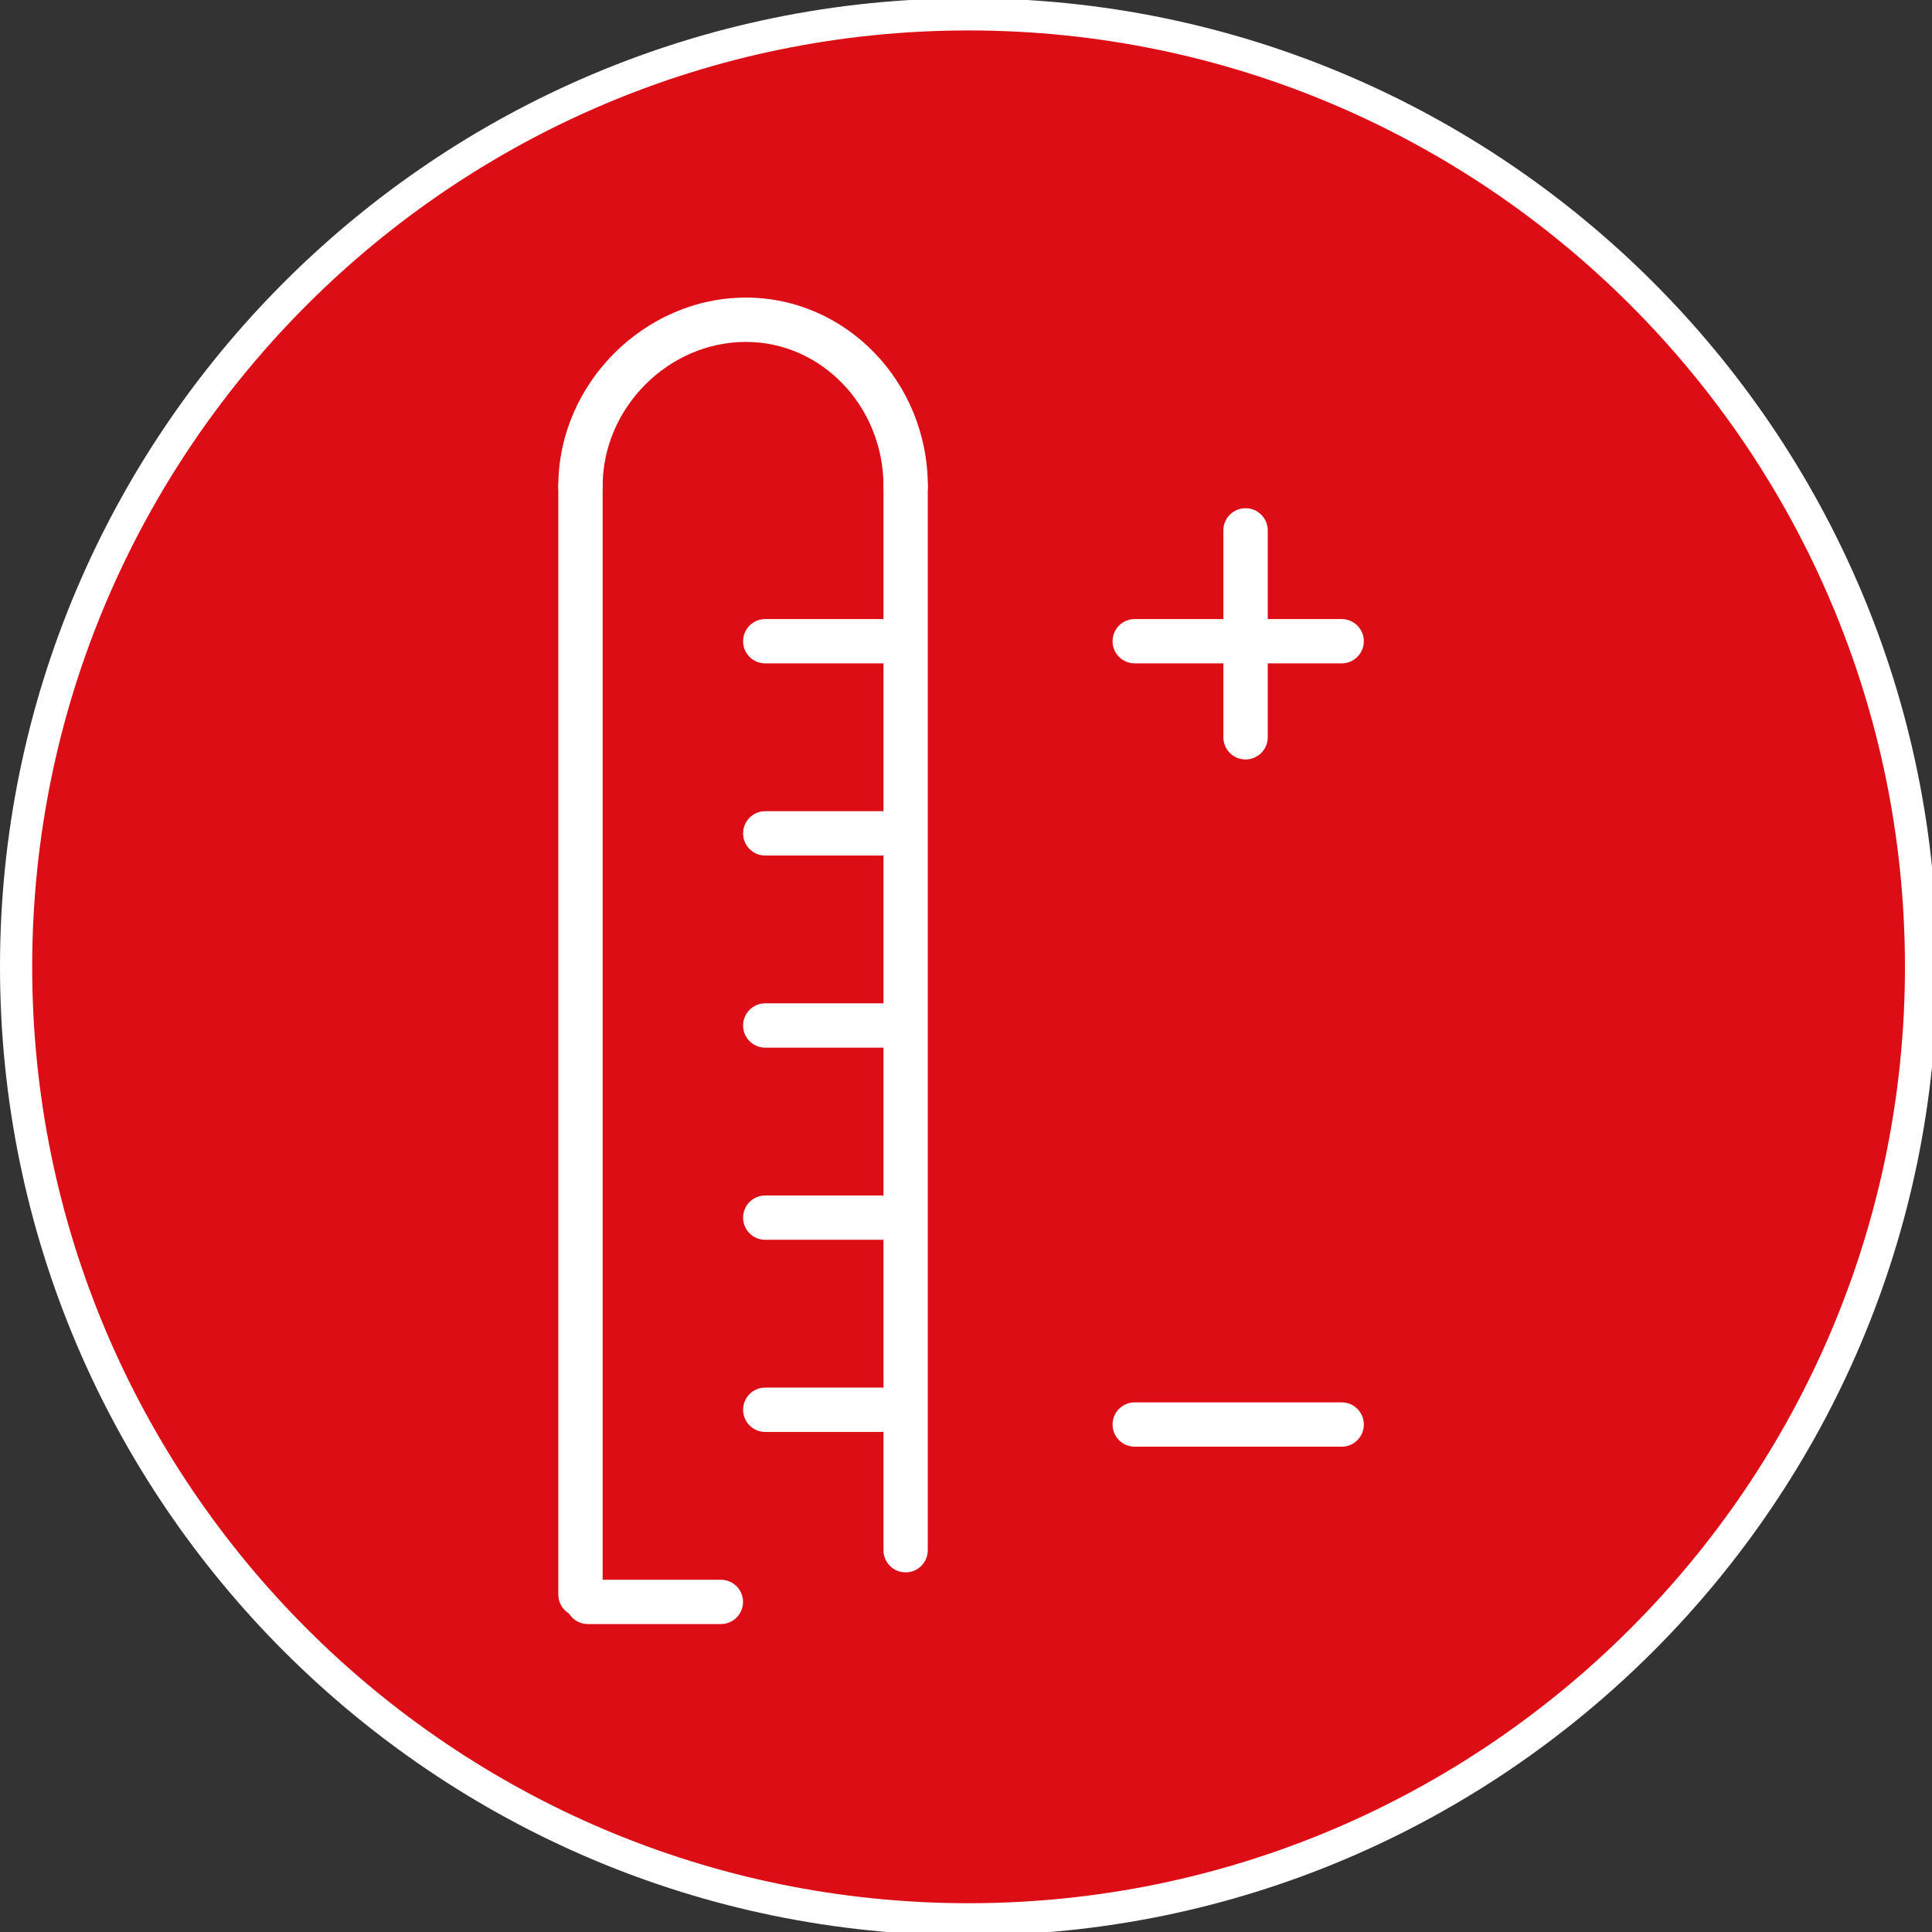 <?xml version="1.0" encoding="utf-8"?>
<!DOCTYPE svg PUBLIC "-//W3C//DTD SVG 1.1//EN" "http://www.w3.org/Graphics/SVG/1.1/DTD/svg11.dtd">
<svg xmlns="http://www.w3.org/2000/svg" xmlns:xlink="http://www.w3.org/1999/xlink" version="1.1" id="Warstwa_1" x="0px" y="0px" width="120px" height="120px" viewBox="0 0 120 120" enable-background="new 0 0 120 120" xml:space="preserve">
<rect x="0" y="0" width="120" height="120" fill="#333333" stroke="none"/>
<g>
	<g>
		<path fill="#DC0D15" d="M60,119.5c32.81,0,59.5-26.691,59.5-59.501C119.5,27.19,92.81,0.5,60,0.5    C27.191,0.5,0.5,27.189,0.5,59.999S27.191,119.5,60,119.5"/>
		<g>
			<path fill="#FFFFFF" d="M60.16,1.891c32.07,0,58.16,26.09,58.16,58.16c0,32.07-26.09,58.161-58.16,58.161S2,92.121,2,60.051     C2,27.981,28.09,1.891,60.16,1.891 M60.16-0.109C26.988-0.109,0,26.877,0,60.051s26.988,60.161,60.16,60.161     c33.174,0,60.16-26.987,60.16-60.161S93.334-0.109,60.16-0.109L60.16-0.109z"/>
		</g>
	</g>
</g>
<g>
	<g>
		<defs>
			<rect id="SVGID_1_" x="34.677" y="18.484" width="50.03" height="82.389"/>
		</defs>
		<clipPath id="SVGID_2_">
			<use xlink:href="#SVGID_1_" overflow="visible"/>
		</clipPath>
		<path clip-path="url(#SVGID_2_)" fill="#FFFFFF" d="M36.054,100.417c-0.762,0-1.377-0.619-1.377-1.378v-68.85    c0-0.76,0.615-1.377,1.377-1.377c0.76,0,1.377,0.617,1.377,1.377v68.85C37.432,99.798,36.814,100.417,36.054,100.417"/>
	</g>
	<g>
		<defs>
			<rect id="SVGID_3_" x="34.677" y="18.484" width="50.03" height="82.389"/>
		</defs>
		<clipPath id="SVGID_4_">
			<use xlink:href="#SVGID_3_" overflow="visible"/>
		</clipPath>
		<path clip-path="url(#SVGID_4_)" fill="#FFFFFF" d="M56.249,97.662c-0.76,0-1.375-0.615-1.375-1.377V30.189    c0-0.76,0.615-1.377,1.375-1.377c0.762,0,1.377,0.617,1.377,1.377v66.096C57.626,97.047,57.011,97.662,56.249,97.662"/>
	</g>
	<g>
		<defs>
			<rect id="SVGID_5_" x="34.677" y="18.484" width="50.03" height="82.389"/>
		</defs>
		<clipPath id="SVGID_6_">
			<use xlink:href="#SVGID_5_" overflow="visible"/>
		</clipPath>
		<path clip-path="url(#SVGID_6_)" fill="#FFFFFF" d="M55.791,41.204H47.53c-0.76,0-1.375-0.615-1.375-1.376    c0-0.76,0.615-1.377,1.375-1.377h8.261c0.76,0,1.377,0.617,1.377,1.377C57.168,40.588,56.551,41.204,55.791,41.204"/>
	</g>
	<g>
		<defs>
			<rect id="SVGID_7_" x="34.677" y="18.484" width="50.03" height="82.389"/>
		</defs>
		<clipPath id="SVGID_8_">
			<use xlink:href="#SVGID_7_" overflow="visible"/>
		</clipPath>
		<path clip-path="url(#SVGID_8_)" fill="#FFFFFF" d="M44.776,100.873h-8.263c-0.76,0-1.375-0.615-1.375-1.377    c0-0.76,0.615-1.374,1.375-1.374h8.263c0.759,0,1.376,0.614,1.376,1.374C46.152,100.258,45.535,100.873,44.776,100.873"/>
	</g>
	<g>
		<defs>
			<rect id="SVGID_9_" x="34.677" y="18.484" width="50.03" height="82.389"/>
		</defs>
		<clipPath id="SVGID_10_">
			<use xlink:href="#SVGID_9_" overflow="visible"/>
		</clipPath>
		<path clip-path="url(#SVGID_10_)" fill="#FFFFFF" d="M55.791,53.139H47.53c-0.76,0-1.375-0.617-1.375-1.377    c0-0.76,0.615-1.377,1.375-1.377h8.261c0.76,0,1.377,0.617,1.377,1.377C57.168,52.522,56.551,53.139,55.791,53.139"/>
	</g>
	<g>
		<defs>
			<rect id="SVGID_11_" x="34.677" y="18.484" width="50.03" height="82.389"/>
		</defs>
		<clipPath id="SVGID_12_">
			<use xlink:href="#SVGID_11_" overflow="visible"/>
		</clipPath>
		<path clip-path="url(#SVGID_12_)" fill="#FFFFFF" d="M55.791,65.072H47.53c-0.76,0-1.375-0.615-1.375-1.379    c0-0.76,0.615-1.375,1.375-1.375h8.261c0.76,0,1.377,0.615,1.377,1.375C57.168,64.457,56.551,65.072,55.791,65.072"/>
	</g>
	<g>
		<defs>
			<rect id="SVGID_13_" x="34.677" y="18.484" width="50.03" height="82.389"/>
		</defs>
		<clipPath id="SVGID_14_">
			<use xlink:href="#SVGID_13_" overflow="visible"/>
		</clipPath>
		<path clip-path="url(#SVGID_14_)" fill="#FFFFFF" d="M55.791,77.006H47.53c-0.76,0-1.375-0.615-1.375-1.376    c0-0.762,0.615-1.377,1.375-1.377h8.261c0.76,0,1.377,0.615,1.377,1.377C57.168,76.391,56.551,77.006,55.791,77.006"/>
	</g>
	<g>
		<defs>
			<rect id="SVGID_15_" x="34.677" y="18.484" width="50.03" height="82.389"/>
		</defs>
		<clipPath id="SVGID_16_">
			<use xlink:href="#SVGID_15_" overflow="visible"/>
		</clipPath>
		<path clip-path="url(#SVGID_16_)" fill="#FFFFFF" d="M55.791,88.941H47.53c-0.76,0-1.375-0.617-1.375-1.379    c0-0.761,0.615-1.377,1.375-1.377h8.261c0.76,0,1.377,0.616,1.377,1.377C57.168,88.324,56.551,88.941,55.791,88.941"/>
	</g>
	<g>
		<defs>
			<rect id="SVGID_17_" x="34.677" y="18.484" width="50.03" height="82.389"/>
		</defs>
		<clipPath id="SVGID_18_">
			<use xlink:href="#SVGID_17_" overflow="visible"/>
		</clipPath>
		<path clip-path="url(#SVGID_18_)" fill="#FFFFFF" d="M77.363,47.172c-0.762,0-1.377-0.617-1.377-1.377V32.942    c0-0.761,0.615-1.376,1.377-1.376s1.379,0.615,1.379,1.376v12.852C78.742,46.555,78.125,47.172,77.363,47.172"/>
	</g>
	<g>
		<defs>
			<rect id="SVGID_19_" x="34.677" y="18.484" width="50.03" height="82.389"/>
		</defs>
		<clipPath id="SVGID_20_">
			<use xlink:href="#SVGID_19_" overflow="visible"/>
		</clipPath>
		<path clip-path="url(#SVGID_20_)" fill="#FFFFFF" d="M83.331,41.204H70.479c-0.76,0-1.375-0.615-1.375-1.376    c0-0.76,0.615-1.377,1.375-1.377h12.854c0.761,0,1.378,0.617,1.378,1.377C84.709,40.588,84.092,41.204,83.331,41.204"/>
	</g>
	<g>
		<defs>
			<rect id="SVGID_21_" x="34.677" y="18.484" width="50.03" height="82.389"/>
		</defs>
		<clipPath id="SVGID_22_">
			<use xlink:href="#SVGID_21_" overflow="visible"/>
		</clipPath>
		<path clip-path="url(#SVGID_22_)" fill="#FFFFFF" d="M83.331,89.857H70.479c-0.76,0-1.375-0.614-1.375-1.377    c0-0.762,0.615-1.377,1.375-1.377h12.854c0.761,0,1.378,0.615,1.378,1.377C84.709,89.243,84.092,89.857,83.331,89.857"/>
	</g>
	<g>
		<defs>
			<rect id="SVGID_23_" x="34.677" y="18.484" width="50.03" height="82.389"/>
		</defs>
		<clipPath id="SVGID_24_">
			<use xlink:href="#SVGID_23_" overflow="visible"/>
		</clipPath>
		<path clip-path="url(#SVGID_24_)" fill="#FFFFFF" d="M56.249,31.564c-0.76,0-1.375-0.615-1.375-1.375    c0-4.936-3.833-8.952-8.542-8.952c-4.825,0-8.9,4.1-8.9,8.952c0,0.76-0.617,1.375-1.377,1.375c-0.762,0-1.377-0.615-1.377-1.375    c0-6.344,5.338-11.705,11.655-11.705c6.226,0,11.295,5.249,11.295,11.705C57.626,30.949,57.011,31.564,56.249,31.564"/>
	</g>
</g>
</svg>
